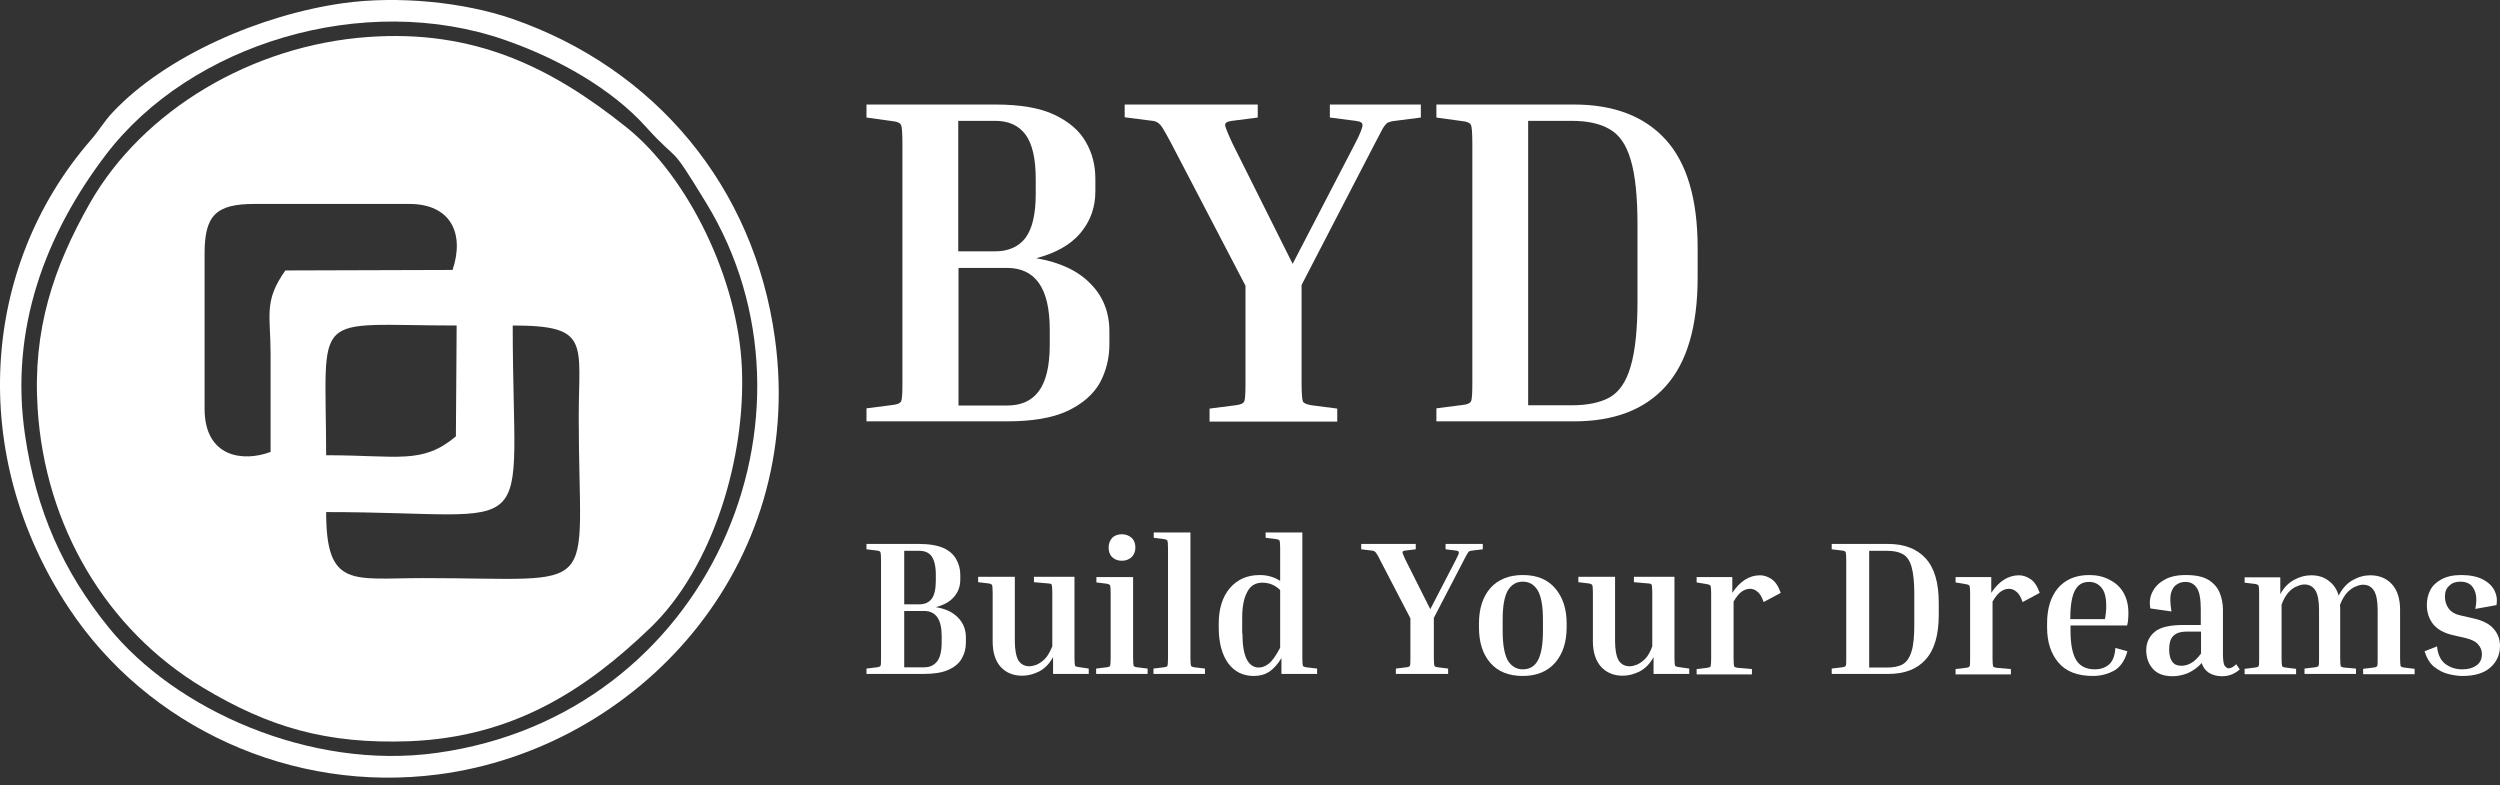 <svg width="312" height="98" viewBox="0 0 312 98" fill="none" xmlns="http://www.w3.org/2000/svg">
<rect x="0" y="0" width="312" height="98" fill="#333333" stroke="none"/>
<path fill-rule="evenodd" clip-rule="evenodd" d="M40.704 63.907C67.996 63.907 63.988 68.519 63.988 40.623C73.721 40.623 72.226 42.754 72.226 52.138C72.226 74.818 75.534 72.146 52.791 72.146C44.012 72.146 40.704 73.482 40.704 63.907ZM40.704 56.814C40.672 38.397 38.605 40.623 56.99 40.623L56.895 54.46C52.696 57.991 49.738 56.814 40.704 56.814ZM33.77 56.4C30.398 57.673 25.531 57.132 25.531 50.993V31.685C25.531 26.914 26.899 25.451 31.766 25.451H51.074C56.258 25.451 58.008 29.14 56.481 33.689L35.615 33.753C32.879 37.601 33.77 39.319 33.77 44.186C33.77 48.257 33.77 52.329 33.77 56.4ZM4.697 50.993C5.619 65.625 13.253 78.571 25.34 85.823C33.547 90.754 40.768 92.885 51.105 92.503C63.924 91.994 72.99 86.237 81.228 78.285C88.99 70.778 93.093 57.1 92.584 45.872C92.107 34.834 85.872 22.047 78.206 15.908C68.823 8.401 59.248 3.662 45.952 4.616C31.479 5.634 17.834 13.745 11.217 25.355C6.669 33.371 4.06 41.132 4.697 50.993Z" fill="white"/>
<path fill-rule="evenodd" clip-rule="evenodd" d="M3.138 54.396C1.134 41.005 5.746 29.14 13.189 19.343C23.782 5.411 45.443 -1.141 63.034 4.998C69.713 7.32 76.361 11.105 80.592 15.812C85.109 20.806 83.232 17.308 88.131 25.323C104.258 51.724 88.608 89.259 54.477 93.966C38.636 96.161 21.841 88.527 13.571 78.317C7.877 71.287 4.538 63.812 3.138 54.396ZM42.899 0.385C32.593 1.817 20.696 6.97 14.08 13.999C12.935 15.208 12.426 16.226 11.313 17.498C-2.397 33.276 -4.051 56.782 8.577 75.867C18.406 90.722 36.378 99.056 54.763 96.638C79.447 93.394 100.631 70.873 96.719 42.277C94.143 23.288 81.737 8.528 63.956 2.357C57.785 0.226 49.61 -0.537 42.899 0.385Z" fill="white"/>
<path d="M307.674 79.621L306.02 79.239C304.97 78.984 304.175 78.539 303.634 77.871C303.125 77.203 302.871 76.408 302.871 75.517C302.871 74.849 302.998 74.245 303.284 73.672C303.571 73.1 304.048 72.655 304.684 72.305C305.32 71.955 306.147 71.764 307.165 71.764C308.247 71.764 309.169 71.955 309.837 72.305C310.537 72.655 311.014 73.132 311.3 73.672C311.586 74.245 311.682 74.849 311.555 75.517L308.915 75.994C309.137 74.913 309.074 74.086 308.724 73.482C308.406 72.877 307.833 72.591 307.038 72.591C306.465 72.591 306.02 72.75 305.67 73.1C305.288 73.418 305.129 73.863 305.129 74.468C305.129 75.04 305.288 75.517 305.606 75.963C305.925 76.376 306.402 76.662 307.006 76.79L308.66 77.171C309.837 77.426 310.696 77.871 311.205 78.476C311.714 79.048 312 79.748 312 80.639C312 81.688 311.586 82.611 310.791 83.31C309.996 84.01 308.851 84.36 307.292 84.36C306.752 84.36 306.147 84.265 305.511 84.106C304.875 83.947 304.302 83.629 303.73 83.183C303.221 82.738 302.839 82.102 302.585 81.275L304.143 80.67C304.239 81.72 304.62 82.452 305.225 82.897C305.861 83.342 306.529 83.533 307.292 83.533C308.024 83.533 308.596 83.374 309.042 83.056C309.519 82.738 309.742 82.261 309.742 81.625C309.742 81.179 309.583 80.798 309.296 80.448C308.978 80.066 308.469 79.812 307.674 79.621Z" fill="white"/>
<path d="M294.028 83.438V84.106H287.603V83.438L288.907 83.279C289.161 83.247 289.32 83.183 289.352 83.088C289.416 82.961 289.416 82.643 289.416 82.102V76.09C289.416 74.977 289.257 74.181 288.97 73.704C288.652 73.195 288.207 72.941 287.603 72.941C287.348 72.941 287.03 73.005 286.68 73.164C286.33 73.291 285.98 73.513 285.631 73.895C285.312 74.245 284.994 74.754 284.74 75.454V82.134C284.74 82.674 284.772 82.992 284.804 83.12C284.835 83.215 284.994 83.279 285.249 83.311L286.553 83.47V84.138H280.128V83.47L281.432 83.311C281.686 83.279 281.845 83.215 281.877 83.12C281.941 82.992 281.941 82.674 281.941 82.134V74.054C281.941 73.513 281.909 73.195 281.877 73.1C281.814 73.005 281.686 72.909 281.432 72.877L280.128 72.718V72.05H284.581V74.15C285.026 73.323 285.599 72.75 286.299 72.368C286.998 71.987 287.698 71.796 288.43 71.796C289.289 71.796 290.02 72.018 290.593 72.464C291.197 72.909 291.642 73.513 291.865 74.34C292.31 73.45 292.883 72.814 293.615 72.4C294.346 71.987 295.078 71.796 295.809 71.796C296.923 71.796 297.845 72.177 298.513 72.909C299.181 73.641 299.531 74.722 299.531 76.09V82.134C299.531 82.674 299.563 82.992 299.595 83.12C299.658 83.215 299.785 83.279 300.04 83.311L301.344 83.47V84.138H294.919V83.47L296.223 83.311C296.477 83.279 296.636 83.215 296.668 83.12C296.732 82.992 296.732 82.674 296.732 82.134V76.122C296.732 75.008 296.573 74.213 296.286 73.736C295.968 73.227 295.523 72.973 294.919 72.973C294.664 72.973 294.346 73.036 293.996 73.195C293.646 73.323 293.296 73.577 292.947 73.927C292.597 74.309 292.279 74.818 292.024 75.517C292.024 75.613 292.056 75.676 292.056 75.804C292.056 75.899 292.056 75.995 292.056 76.09V82.134C292.056 82.674 292.088 82.992 292.12 83.12C292.151 83.215 292.31 83.279 292.565 83.311L294.028 83.438Z" fill="white"/>
<path d="M279.523 83.533C279.269 83.788 278.951 83.978 278.601 84.137C278.251 84.297 277.806 84.392 277.297 84.392C276.661 84.392 276.088 84.233 275.643 83.947C275.229 83.66 274.911 83.247 274.784 82.738C274.275 83.31 273.671 83.724 273.034 84.01C272.398 84.265 271.762 84.392 271.126 84.392C270.013 84.392 269.217 84.074 268.677 83.469C268.136 82.865 267.85 82.07 267.85 81.147C267.85 80.225 268.199 79.462 268.867 78.889C269.535 78.285 270.776 77.998 272.494 77.998H274.657V76.058C274.657 74.754 274.498 73.831 274.148 73.354C273.798 72.845 273.352 72.623 272.748 72.623C272.335 72.623 271.985 72.718 271.667 72.941C271.317 73.132 271.094 73.513 270.935 74.022C270.808 74.563 270.84 75.326 270.999 76.313L268.359 75.931C268.231 75.199 268.295 74.531 268.613 73.895C268.931 73.259 269.408 72.75 270.108 72.368C270.808 71.955 271.698 71.764 272.78 71.764C273.989 71.764 274.943 71.955 275.611 72.368C276.279 72.782 276.724 73.291 277.01 73.959C277.265 74.595 277.424 75.326 277.424 76.058V81.561C277.424 82.356 277.488 82.865 277.647 83.088C277.806 83.279 277.965 83.406 278.124 83.406C278.41 83.406 278.728 83.247 279.078 82.897L279.523 83.533ZM272.207 83.088C272.621 83.088 273.034 82.992 273.416 82.77C273.83 82.547 274.275 82.134 274.688 81.561V78.825H272.907C272.112 78.825 271.571 79.016 271.221 79.366C270.871 79.716 270.712 80.289 270.712 81.084C270.712 81.72 270.84 82.229 271.094 82.579C271.349 82.929 271.73 83.088 272.207 83.088Z" fill="white"/>
<path d="M265.496 81.275C265.209 82.388 264.669 83.183 263.905 83.66C263.11 84.106 262.219 84.36 261.202 84.36C259.293 84.36 257.862 83.819 256.907 82.706C255.953 81.593 255.476 80.13 255.476 78.285V77.808C255.476 75.963 255.921 74.499 256.812 73.418C257.734 72.336 259.039 71.764 260.724 71.764C261.679 71.764 262.506 71.955 263.237 72.336C264.001 72.718 264.573 73.227 264.987 73.927C265.4 74.627 265.623 75.486 265.623 76.472C265.623 76.726 265.623 76.981 265.591 77.235C265.591 77.521 265.528 77.776 265.464 78.062H258.402V78.762C258.402 80.448 258.657 81.656 259.134 82.42C259.611 83.151 260.375 83.533 261.456 83.533C262.124 83.533 262.728 83.342 263.205 82.929C263.683 82.515 263.937 81.815 264.001 80.861L265.496 81.275ZM260.693 72.623C259.897 72.623 259.325 72.973 258.943 73.704C258.561 74.436 258.371 75.613 258.371 77.267H262.697C262.76 76.949 262.792 76.662 262.824 76.376C262.856 76.09 262.856 75.835 262.856 75.581C262.856 74.563 262.665 73.8 262.251 73.323C261.838 72.845 261.361 72.623 260.693 72.623Z" fill="white"/>
<path d="M244.057 72.686V72.018H248.51V73.991C249.464 72.527 250.641 71.796 251.977 71.796C252.454 71.796 252.931 71.955 253.408 72.273C253.886 72.591 254.267 73.164 254.554 73.991L252.422 75.136C252.2 74.5 251.945 74.054 251.627 73.832C251.341 73.577 251.023 73.482 250.705 73.482C250.355 73.482 250.005 73.609 249.687 73.832C249.369 74.054 249.019 74.468 248.669 75.072V82.165C248.669 82.706 248.701 83.024 248.733 83.151C248.796 83.247 248.923 83.311 249.178 83.342L250.959 83.501V84.169H244.057V83.501L245.361 83.342C245.615 83.311 245.774 83.247 245.806 83.151C245.87 83.024 245.87 82.706 245.87 82.165V74.086C245.87 73.545 245.838 73.227 245.806 73.132C245.774 73.036 245.615 72.941 245.361 72.909L244.057 72.686Z" fill="white"/>
<path d="M228.598 68.551V67.883H235.627C237.663 67.883 239.222 68.488 240.303 69.665C241.417 70.873 241.957 72.718 241.957 75.231V76.726C241.957 79.239 241.417 81.116 240.303 82.324C239.222 83.533 237.663 84.106 235.627 84.106H228.598V83.438L229.902 83.279C230.156 83.247 230.315 83.183 230.347 83.088C230.411 82.961 230.411 82.643 230.411 82.102V69.887C230.411 69.347 230.379 69.028 230.347 68.933C230.315 68.806 230.156 68.742 229.902 68.71L228.598 68.551ZM235.5 68.742H233.274V83.31H235.5C236.295 83.31 236.963 83.183 237.472 82.897C237.949 82.611 238.331 82.07 238.554 81.307C238.808 80.543 238.904 79.398 238.904 77.935V74.054C238.904 72.591 238.776 71.478 238.554 70.714C238.331 69.951 237.981 69.442 237.472 69.156C236.963 68.869 236.327 68.742 235.5 68.742Z" fill="white"/>
<path d="M211.739 72.686V72.018H216.192V73.991C217.147 72.527 218.323 71.796 219.659 71.796C220.137 71.796 220.614 71.955 221.091 72.273C221.568 72.591 221.95 73.164 222.236 73.991L220.105 75.136C219.882 74.5 219.628 74.054 219.31 73.832C219.023 73.577 218.705 73.482 218.387 73.482C218.037 73.482 217.687 73.609 217.369 73.832C217.051 74.054 216.701 74.468 216.351 75.072V82.165C216.351 82.706 216.383 83.024 216.415 83.151C216.479 83.247 216.606 83.311 216.86 83.342L218.642 83.501V84.169H211.739V83.501L213.043 83.342C213.298 83.311 213.457 83.247 213.489 83.151C213.52 83.024 213.552 82.706 213.552 82.165V74.086C213.552 73.545 213.52 73.227 213.489 73.132C213.425 73.036 213.298 72.941 213.043 72.909L211.739 72.686Z" fill="white"/>
<path d="M210.817 83.438V84.106H206.363V82.006C205.918 82.833 205.346 83.406 204.646 83.788C203.946 84.137 203.246 84.328 202.515 84.328C201.401 84.328 200.479 83.947 199.811 83.215C199.143 82.452 198.793 81.402 198.793 80.034V73.991C198.793 73.45 198.761 73.132 198.729 73.036C198.666 72.941 198.539 72.845 198.284 72.814L196.98 72.655V71.987H201.56V80.002C201.56 81.084 201.719 81.911 202.006 82.42C202.324 82.897 202.769 83.151 203.373 83.151C203.628 83.151 203.914 83.088 204.264 82.961C204.614 82.802 204.964 82.579 205.314 82.229C205.664 81.879 205.95 81.338 206.204 80.67V73.991C206.204 73.45 206.173 73.132 206.141 73.004C206.077 72.877 205.95 72.814 205.695 72.814L203.914 72.655V71.987H208.972V82.07C208.972 82.611 209.004 82.929 209.035 83.056C209.099 83.151 209.226 83.215 209.481 83.247L210.817 83.438Z" fill="white"/>
<path d="M195.517 77.808V78.285C195.517 80.13 195.04 81.593 194.085 82.706C193.131 83.788 191.795 84.36 190.046 84.36C188.296 84.36 186.928 83.819 185.974 82.706C185.02 81.593 184.575 80.13 184.575 78.285V77.808C184.575 75.963 185.052 74.499 185.974 73.418C186.928 72.336 188.296 71.764 190.046 71.764C191.795 71.764 193.131 72.305 194.085 73.418C195.04 74.531 195.517 75.994 195.517 77.808ZM192.559 77.33C192.559 75.613 192.336 74.436 191.922 73.704C191.477 72.973 190.873 72.591 190.046 72.591C189.219 72.591 188.614 72.973 188.169 73.704C187.755 74.436 187.533 75.613 187.533 77.33V78.762C187.533 80.448 187.755 81.656 188.169 82.42C188.614 83.151 189.25 83.533 190.046 83.533C190.873 83.533 191.509 83.183 191.922 82.42C192.336 81.688 192.559 80.448 192.559 78.762V77.33Z" fill="white"/>
<path d="M180.726 83.438V84.106H174.205V83.438L175.509 83.279C175.764 83.247 175.923 83.183 175.954 83.088C176.018 82.961 176.018 82.643 176.018 82.102V77.171L172.233 69.887C172.042 69.505 171.915 69.251 171.819 69.124C171.724 68.965 171.628 68.869 171.533 68.806C171.438 68.742 171.342 68.71 171.183 68.71L169.879 68.551V67.883H176.686V68.551L175.382 68.71C175.127 68.742 175.032 68.806 175.032 68.933C175.032 69.028 175.159 69.347 175.414 69.887L178.499 76.026L181.68 69.887C181.966 69.347 182.093 69.028 182.062 68.933C182.062 68.806 181.934 68.742 181.712 68.71L180.408 68.551V67.883H185.052V68.551L183.748 68.71C183.588 68.742 183.461 68.742 183.366 68.806C183.27 68.838 183.207 68.965 183.111 69.124C183.016 69.251 182.889 69.537 182.698 69.887L178.944 77.108V82.102C178.944 82.643 178.976 82.961 179.008 83.088C179.04 83.183 179.199 83.247 179.453 83.279L180.726 83.438Z" fill="white"/>
<path d="M164.376 83.438V84.106H159.923V82.134C159.477 82.865 158.969 83.438 158.428 83.819C157.887 84.169 157.251 84.36 156.487 84.36C155.151 84.36 154.07 83.851 153.275 82.77C152.511 81.72 152.098 80.225 152.098 78.317V77.839C152.098 75.995 152.543 74.531 153.466 73.418C154.388 72.337 155.629 71.764 157.219 71.764C158.173 71.764 159.032 72.018 159.764 72.496V68.456C159.764 67.915 159.732 67.597 159.7 67.501C159.637 67.374 159.509 67.311 159.255 67.279L157.951 67.12V66.452H162.531V82.102C162.531 82.643 162.563 82.961 162.595 83.088C162.658 83.183 162.786 83.247 163.04 83.279L164.376 83.438ZM155.056 79.048C155.056 80.543 155.247 81.625 155.597 82.293C155.947 82.961 156.456 83.31 157.092 83.31C157.505 83.31 157.919 83.151 158.332 82.833C158.778 82.483 159.255 81.815 159.764 80.829V73.641C159.159 73.036 158.428 72.718 157.537 72.718C156.646 72.718 156.01 73.132 155.629 73.927C155.215 74.69 155.024 75.772 155.024 77.14V79.048H155.056Z" fill="white"/>
<path d="M143.987 67.12V66.452H148.567V82.102C148.567 82.643 148.599 82.961 148.631 83.088C148.694 83.183 148.822 83.247 149.076 83.279L150.38 83.438V84.106H143.955V83.438L145.259 83.279C145.514 83.247 145.673 83.183 145.704 83.088C145.736 82.961 145.768 82.643 145.768 82.102V68.456C145.768 67.915 145.736 67.597 145.704 67.501C145.641 67.374 145.514 67.311 145.259 67.279L143.987 67.12Z" fill="white"/>
<path d="M140.011 69.983C139.502 69.983 139.12 69.824 138.802 69.537C138.484 69.219 138.357 68.806 138.357 68.329C138.357 67.852 138.516 67.438 138.802 67.12C139.088 66.834 139.502 66.675 140.011 66.675C140.488 66.675 140.901 66.834 141.219 67.12C141.537 67.406 141.696 67.82 141.696 68.329C141.696 68.838 141.537 69.219 141.219 69.537C140.901 69.824 140.488 69.983 140.011 69.983ZM136.83 72.686V72.018H141.41V82.102C141.41 82.643 141.442 82.961 141.474 83.088C141.537 83.183 141.665 83.247 141.919 83.279L143.223 83.438V84.106H136.798V83.438L138.102 83.279C138.357 83.247 138.516 83.183 138.547 83.088C138.579 82.961 138.611 82.643 138.611 82.102V74.022C138.611 73.482 138.579 73.164 138.547 73.068C138.484 72.973 138.357 72.877 138.102 72.845L136.83 72.686Z" fill="white"/>
<path d="M135.875 83.438V84.106H131.422V82.006C130.977 82.833 130.404 83.406 129.705 83.788C129.005 84.137 128.305 84.328 127.573 84.328C126.428 84.328 125.538 83.947 124.87 83.215C124.202 82.452 123.884 81.402 123.884 80.034V73.991C123.884 73.45 123.852 73.132 123.82 73.036C123.788 72.941 123.629 72.845 123.375 72.814L122.071 72.655V71.987H126.651V80.002C126.651 81.084 126.81 81.911 127.096 82.42C127.414 82.897 127.86 83.151 128.464 83.151C128.719 83.151 129.005 83.088 129.355 82.961C129.705 82.802 130.055 82.579 130.404 82.229C130.754 81.879 131.041 81.338 131.327 80.67V73.991C131.327 73.45 131.295 73.132 131.263 73.004C131.231 72.877 131.072 72.814 130.818 72.814L129.037 72.655V71.987H134.094V82.07C134.094 82.611 134.126 82.929 134.158 83.056C134.19 83.151 134.349 83.215 134.603 83.247L135.875 83.438Z" fill="white"/>
<path d="M108.138 68.551V67.883H114.723C115.995 67.883 117.013 68.074 117.745 68.392C118.508 68.742 119.017 69.219 119.335 69.792C119.653 70.364 119.844 71.001 119.844 71.7V72.337C119.844 73.164 119.589 73.895 119.049 74.5C118.54 75.104 117.776 75.517 116.79 75.772C117.999 75.963 118.921 76.408 119.558 77.076C120.194 77.712 120.544 78.539 120.544 79.525V80.193C120.544 80.925 120.385 81.561 120.035 82.165C119.717 82.77 119.144 83.247 118.349 83.597C117.585 83.947 116.568 84.106 115.263 84.106H108.138V83.438L109.442 83.279C109.697 83.247 109.856 83.183 109.888 83.088C109.951 82.961 109.951 82.643 109.951 82.102V69.887C109.951 69.347 109.92 69.028 109.888 68.933C109.856 68.806 109.697 68.742 109.442 68.71L108.138 68.551ZM114.723 68.742H112.846V75.422H114.723C115.391 75.422 115.931 75.199 116.281 74.722C116.631 74.245 116.79 73.482 116.79 72.464V71.7C116.79 70.651 116.599 69.919 116.281 69.442C115.931 68.965 115.422 68.742 114.723 68.742ZM115.327 76.249H112.846V83.279H115.327C116.059 83.279 116.568 83.024 116.949 82.547C117.331 82.07 117.522 81.243 117.522 80.161V79.366C117.522 77.299 116.79 76.249 115.327 76.249Z" fill="white"/>
<path d="M179.262 14.668V13.045H196.439C201.401 13.045 205.218 14.509 207.858 17.403C210.53 20.329 211.866 24.846 211.866 30.954V34.612C211.866 40.751 210.53 45.267 207.858 48.226C205.218 51.152 201.401 52.584 196.439 52.584H179.262V50.961L182.475 50.548C183.111 50.484 183.461 50.325 183.588 50.071C183.716 49.784 183.748 48.989 183.748 47.685V17.944C183.748 16.64 183.684 15.845 183.588 15.622C183.461 15.336 183.111 15.177 182.475 15.113L179.262 14.668ZM196.121 15.081H190.714V50.58H196.121C198.093 50.58 199.684 50.261 200.892 49.593C202.101 48.894 202.96 47.621 203.501 45.745C204.073 43.836 204.36 41.101 204.36 37.538V28.059C204.36 24.497 204.073 21.761 203.501 19.916C202.96 18.039 202.069 16.799 200.892 16.131C199.715 15.431 198.125 15.081 196.121 15.081Z" fill="white"/>
<path d="M166.889 50.993V52.615H150.953V50.993L154.165 50.58C154.802 50.516 155.152 50.357 155.279 50.102C155.406 49.816 155.438 49.021 155.438 47.717V35.661L146.181 17.912C145.704 17.021 145.354 16.385 145.132 16.035C144.909 15.654 144.655 15.399 144.432 15.272C144.241 15.145 143.955 15.081 143.573 15.049L140.36 14.636V13.045H156.965V14.668L153.752 15.081C153.179 15.145 152.893 15.336 152.893 15.59C152.893 15.813 153.211 16.608 153.816 17.912L161.322 32.926L169.116 17.912C169.784 16.64 170.07 15.845 170.038 15.59C170.038 15.304 169.752 15.145 169.179 15.081L165.966 14.668V13.045H177.322V14.668L174.109 15.081C173.728 15.113 173.41 15.208 173.187 15.304C172.996 15.431 172.774 15.685 172.551 16.067C172.36 16.417 172.042 17.053 171.565 17.944L162.436 35.566V47.717C162.436 49.021 162.499 49.816 162.595 50.102C162.722 50.325 163.072 50.484 163.708 50.58L166.889 50.993Z" fill="white"/>
<path d="M108.138 14.668V13.045H124.202C127.319 13.045 129.768 13.459 131.581 14.318C133.394 15.177 134.699 16.29 135.494 17.689C136.321 19.089 136.702 20.648 136.702 22.334V23.892C136.702 25.896 136.066 27.645 134.794 29.14C133.553 30.572 131.74 31.59 129.323 32.226C132.281 32.735 134.508 33.785 136.066 35.375C137.657 36.965 138.452 38.969 138.452 41.355V42.977C138.452 44.727 138.038 46.349 137.243 47.812C136.416 49.244 135.08 50.42 133.172 51.311C131.295 52.17 128.814 52.584 125.665 52.584H108.138V50.961L111.351 50.548C111.987 50.484 112.337 50.325 112.464 50.071C112.592 49.784 112.623 48.989 112.623 47.685V17.944C112.623 16.64 112.56 15.845 112.464 15.622C112.337 15.336 111.987 15.177 111.351 15.113L108.138 14.668ZM124.202 15.081H119.589V31.367H124.202C125.856 31.367 127.128 30.795 127.987 29.681C128.846 28.504 129.259 26.691 129.259 24.21V22.334C129.259 19.821 128.846 17.976 127.987 16.799C127.128 15.654 125.888 15.081 124.202 15.081ZM125.665 33.435H119.621V50.611H125.665C127.414 50.611 128.719 50.039 129.609 48.862C130.532 47.653 131.009 45.713 131.009 43.041V41.132C131.009 35.979 129.227 33.435 125.665 33.435Z" fill="white"/>
</svg>
